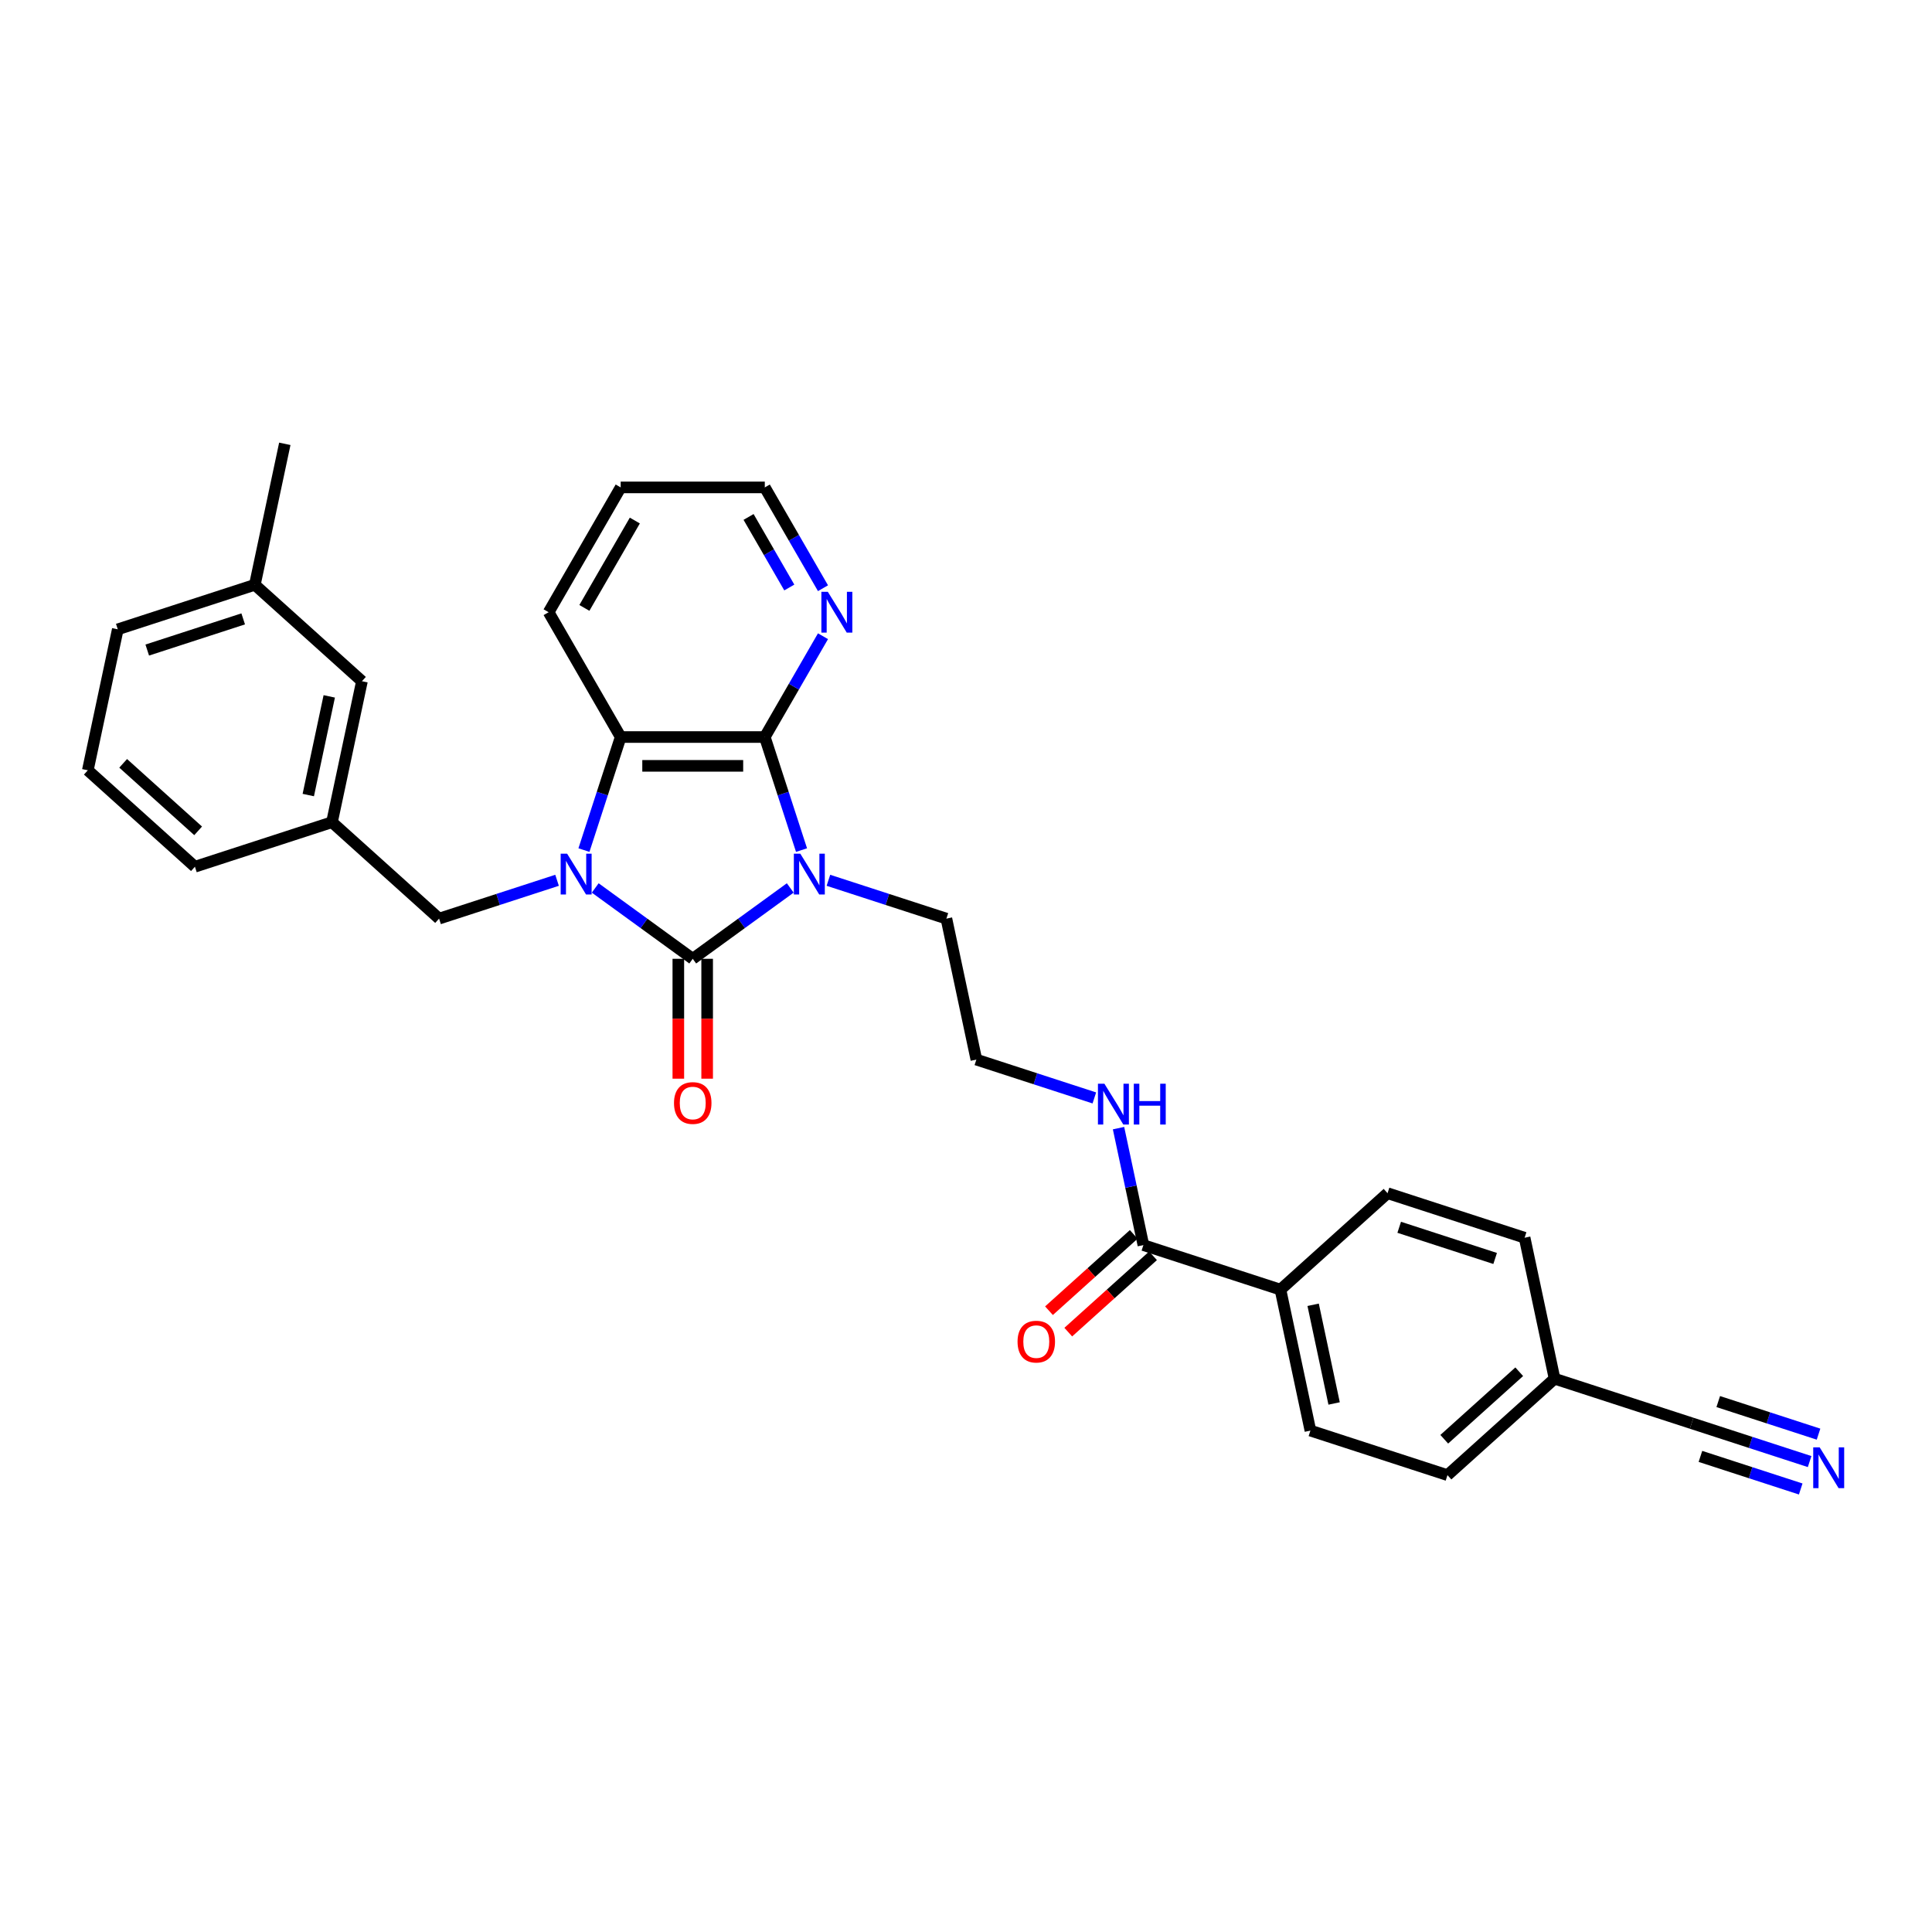 <?xml version='1.0' encoding='iso-8859-1'?>
<svg version='1.1' baseProfile='full'
              xmlns='http://www.w3.org/2000/svg'
                      xmlns:rdkit='http://www.rdkit.org/xml'
                      xmlns:xlink='http://www.w3.org/1999/xlink'
                  xml:space='preserve'
width='1000px' height='1000px' viewBox='0 0 1000 1000'>
<!-- END OF HEADER -->
<rect style='opacity:1.0;fill:#FFFFFF;stroke:none' width='1000' height='1000' x='0' y='0'> </rect>
<path class='bond-0' d='M 409.032,459.604 L 383.796,477.939' style='fill:none;fill-rule:evenodd;stroke:#0000FF;stroke-width:6px;stroke-linecap:butt;stroke-linejoin:miter;stroke-opacity:1' />
<path class='bond-0' d='M 383.796,477.939 L 358.56,496.274' style='fill:none;fill-rule:evenodd;stroke:#000000;stroke-width:6px;stroke-linecap:butt;stroke-linejoin:miter;stroke-opacity:1' />
<path class='bond-2' d='M 414.871,440.001 L 405.364,410.742' style='fill:none;fill-rule:evenodd;stroke:#0000FF;stroke-width:6px;stroke-linecap:butt;stroke-linejoin:miter;stroke-opacity:1' />
<path class='bond-2' d='M 405.364,410.742 L 395.858,381.484' style='fill:none;fill-rule:evenodd;stroke:#000000;stroke-width:6px;stroke-linecap:butt;stroke-linejoin:miter;stroke-opacity:1' />
<path class='bond-12' d='M 428.785,455.637 L 459.319,465.558' style='fill:none;fill-rule:evenodd;stroke:#0000FF;stroke-width:6px;stroke-linecap:butt;stroke-linejoin:miter;stroke-opacity:1' />
<path class='bond-12' d='M 459.319,465.558 L 489.853,475.479' style='fill:none;fill-rule:evenodd;stroke:#000000;stroke-width:6px;stroke-linecap:butt;stroke-linejoin:miter;stroke-opacity:1' />
<path class='bond-1' d='M 358.56,496.274 L 333.324,477.939' style='fill:none;fill-rule:evenodd;stroke:#000000;stroke-width:6px;stroke-linecap:butt;stroke-linejoin:miter;stroke-opacity:1' />
<path class='bond-1' d='M 333.324,477.939 L 308.088,459.604' style='fill:none;fill-rule:evenodd;stroke:#0000FF;stroke-width:6px;stroke-linecap:butt;stroke-linejoin:miter;stroke-opacity:1' />
<path class='bond-8' d='M 351.101,496.274 L 351.101,527.298' style='fill:none;fill-rule:evenodd;stroke:#000000;stroke-width:6px;stroke-linecap:butt;stroke-linejoin:miter;stroke-opacity:1' />
<path class='bond-8' d='M 351.101,527.298 L 351.101,558.322' style='fill:none;fill-rule:evenodd;stroke:#FF0000;stroke-width:6px;stroke-linecap:butt;stroke-linejoin:miter;stroke-opacity:1' />
<path class='bond-8' d='M 366.02,496.274 L 366.02,527.298' style='fill:none;fill-rule:evenodd;stroke:#000000;stroke-width:6px;stroke-linecap:butt;stroke-linejoin:miter;stroke-opacity:1' />
<path class='bond-8' d='M 366.02,527.298 L 366.02,558.322' style='fill:none;fill-rule:evenodd;stroke:#FF0000;stroke-width:6px;stroke-linecap:butt;stroke-linejoin:miter;stroke-opacity:1' />
<path class='bond-5' d='M 288.335,455.637 L 257.802,465.558' style='fill:none;fill-rule:evenodd;stroke:#0000FF;stroke-width:6px;stroke-linecap:butt;stroke-linejoin:miter;stroke-opacity:1' />
<path class='bond-5' d='M 257.802,465.558 L 227.268,475.479' style='fill:none;fill-rule:evenodd;stroke:#000000;stroke-width:6px;stroke-linecap:butt;stroke-linejoin:miter;stroke-opacity:1' />
<path class='bond-30' d='M 302.25,440.001 L 311.756,410.742' style='fill:none;fill-rule:evenodd;stroke:#0000FF;stroke-width:6px;stroke-linecap:butt;stroke-linejoin:miter;stroke-opacity:1' />
<path class='bond-30' d='M 311.756,410.742 L 321.263,381.484' style='fill:none;fill-rule:evenodd;stroke:#000000;stroke-width:6px;stroke-linecap:butt;stroke-linejoin:miter;stroke-opacity:1' />
<path class='bond-3' d='M 395.858,381.484 L 321.263,381.484' style='fill:none;fill-rule:evenodd;stroke:#000000;stroke-width:6px;stroke-linecap:butt;stroke-linejoin:miter;stroke-opacity:1' />
<path class='bond-3' d='M 384.668,396.403 L 332.452,396.403' style='fill:none;fill-rule:evenodd;stroke:#000000;stroke-width:6px;stroke-linecap:butt;stroke-linejoin:miter;stroke-opacity:1' />
<path class='bond-7' d='M 395.858,381.484 L 410.919,355.397' style='fill:none;fill-rule:evenodd;stroke:#000000;stroke-width:6px;stroke-linecap:butt;stroke-linejoin:miter;stroke-opacity:1' />
<path class='bond-7' d='M 410.919,355.397 L 425.98,329.311' style='fill:none;fill-rule:evenodd;stroke:#0000FF;stroke-width:6px;stroke-linecap:butt;stroke-linejoin:miter;stroke-opacity:1' />
<path class='bond-22' d='M 321.263,381.484 L 283.965,316.883' style='fill:none;fill-rule:evenodd;stroke:#000000;stroke-width:6px;stroke-linecap:butt;stroke-linejoin:miter;stroke-opacity:1' />
<path class='bond-4' d='M 591.815,644.46 L 585.381,614.191' style='fill:none;fill-rule:evenodd;stroke:#000000;stroke-width:6px;stroke-linecap:butt;stroke-linejoin:miter;stroke-opacity:1' />
<path class='bond-4' d='M 585.381,614.191 L 578.947,583.922' style='fill:none;fill-rule:evenodd;stroke:#0000FF;stroke-width:6px;stroke-linecap:butt;stroke-linejoin:miter;stroke-opacity:1' />
<path class='bond-10' d='M 591.815,644.46 L 662.759,667.511' style='fill:none;fill-rule:evenodd;stroke:#000000;stroke-width:6px;stroke-linecap:butt;stroke-linejoin:miter;stroke-opacity:1' />
<path class='bond-11' d='M 586.823,638.916 L 564.887,658.668' style='fill:none;fill-rule:evenodd;stroke:#000000;stroke-width:6px;stroke-linecap:butt;stroke-linejoin:miter;stroke-opacity:1' />
<path class='bond-11' d='M 564.887,658.668 L 542.951,678.419' style='fill:none;fill-rule:evenodd;stroke:#FF0000;stroke-width:6px;stroke-linecap:butt;stroke-linejoin:miter;stroke-opacity:1' />
<path class='bond-11' d='M 596.806,650.003 L 574.87,669.755' style='fill:none;fill-rule:evenodd;stroke:#000000;stroke-width:6px;stroke-linecap:butt;stroke-linejoin:miter;stroke-opacity:1' />
<path class='bond-11' d='M 574.87,669.755 L 552.933,689.506' style='fill:none;fill-rule:evenodd;stroke:#FF0000;stroke-width:6px;stroke-linecap:butt;stroke-linejoin:miter;stroke-opacity:1' />
<path class='bond-13' d='M 227.268,475.479 L 171.833,425.566' style='fill:none;fill-rule:evenodd;stroke:#000000;stroke-width:6px;stroke-linecap:butt;stroke-linejoin:miter;stroke-opacity:1' />
<path class='bond-6' d='M 936.658,756.506 L 906.124,746.585' style='fill:none;fill-rule:evenodd;stroke:#0000FF;stroke-width:6px;stroke-linecap:butt;stroke-linejoin:miter;stroke-opacity:1' />
<path class='bond-6' d='M 906.124,746.585 L 875.59,736.664' style='fill:none;fill-rule:evenodd;stroke:#000000;stroke-width:6px;stroke-linecap:butt;stroke-linejoin:miter;stroke-opacity:1' />
<path class='bond-6' d='M 941.268,742.317 L 915.314,733.884' style='fill:none;fill-rule:evenodd;stroke:#0000FF;stroke-width:6px;stroke-linecap:butt;stroke-linejoin:miter;stroke-opacity:1' />
<path class='bond-6' d='M 915.314,733.884 L 889.36,725.451' style='fill:none;fill-rule:evenodd;stroke:#000000;stroke-width:6px;stroke-linecap:butt;stroke-linejoin:miter;stroke-opacity:1' />
<path class='bond-6' d='M 932.047,770.695 L 906.094,762.262' style='fill:none;fill-rule:evenodd;stroke:#0000FF;stroke-width:6px;stroke-linecap:butt;stroke-linejoin:miter;stroke-opacity:1' />
<path class='bond-6' d='M 906.094,762.262 L 880.14,753.829' style='fill:none;fill-rule:evenodd;stroke:#000000;stroke-width:6px;stroke-linecap:butt;stroke-linejoin:miter;stroke-opacity:1' />
<path class='bond-25' d='M 425.98,304.456 L 410.919,278.369' style='fill:none;fill-rule:evenodd;stroke:#0000FF;stroke-width:6px;stroke-linecap:butt;stroke-linejoin:miter;stroke-opacity:1' />
<path class='bond-25' d='M 410.919,278.369 L 395.858,252.282' style='fill:none;fill-rule:evenodd;stroke:#000000;stroke-width:6px;stroke-linecap:butt;stroke-linejoin:miter;stroke-opacity:1' />
<path class='bond-25' d='M 408.541,304.089 L 397.999,285.828' style='fill:none;fill-rule:evenodd;stroke:#0000FF;stroke-width:6px;stroke-linecap:butt;stroke-linejoin:miter;stroke-opacity:1' />
<path class='bond-25' d='M 397.999,285.828 L 387.456,267.568' style='fill:none;fill-rule:evenodd;stroke:#000000;stroke-width:6px;stroke-linecap:butt;stroke-linejoin:miter;stroke-opacity:1' />
<path class='bond-9' d='M 875.59,736.664 L 804.646,713.613' style='fill:none;fill-rule:evenodd;stroke:#000000;stroke-width:6px;stroke-linecap:butt;stroke-linejoin:miter;stroke-opacity:1' />
<path class='bond-15' d='M 662.759,667.511 L 678.268,740.475' style='fill:none;fill-rule:evenodd;stroke:#000000;stroke-width:6px;stroke-linecap:butt;stroke-linejoin:miter;stroke-opacity:1' />
<path class='bond-15' d='M 679.678,675.354 L 690.534,726.429' style='fill:none;fill-rule:evenodd;stroke:#000000;stroke-width:6px;stroke-linecap:butt;stroke-linejoin:miter;stroke-opacity:1' />
<path class='bond-16' d='M 662.759,667.511 L 718.193,617.597' style='fill:none;fill-rule:evenodd;stroke:#000000;stroke-width:6px;stroke-linecap:butt;stroke-linejoin:miter;stroke-opacity:1' />
<path class='bond-21' d='M 489.853,475.479 L 505.362,548.444' style='fill:none;fill-rule:evenodd;stroke:#000000;stroke-width:6px;stroke-linecap:butt;stroke-linejoin:miter;stroke-opacity:1' />
<path class='bond-18' d='M 171.833,425.566 L 187.342,352.601' style='fill:none;fill-rule:evenodd;stroke:#000000;stroke-width:6px;stroke-linecap:butt;stroke-linejoin:miter;stroke-opacity:1' />
<path class='bond-18' d='M 159.567,411.519 L 170.423,360.444' style='fill:none;fill-rule:evenodd;stroke:#000000;stroke-width:6px;stroke-linecap:butt;stroke-linejoin:miter;stroke-opacity:1' />
<path class='bond-26' d='M 171.833,425.566 L 100.889,448.617' style='fill:none;fill-rule:evenodd;stroke:#000000;stroke-width:6px;stroke-linecap:butt;stroke-linejoin:miter;stroke-opacity:1' />
<path class='bond-14' d='M 566.429,568.286 L 535.895,558.365' style='fill:none;fill-rule:evenodd;stroke:#0000FF;stroke-width:6px;stroke-linecap:butt;stroke-linejoin:miter;stroke-opacity:1' />
<path class='bond-14' d='M 535.895,558.365 L 505.362,548.444' style='fill:none;fill-rule:evenodd;stroke:#000000;stroke-width:6px;stroke-linecap:butt;stroke-linejoin:miter;stroke-opacity:1' />
<path class='bond-20' d='M 678.268,740.475 L 749.212,763.527' style='fill:none;fill-rule:evenodd;stroke:#000000;stroke-width:6px;stroke-linecap:butt;stroke-linejoin:miter;stroke-opacity:1' />
<path class='bond-19' d='M 718.193,617.597 L 789.137,640.648' style='fill:none;fill-rule:evenodd;stroke:#000000;stroke-width:6px;stroke-linecap:butt;stroke-linejoin:miter;stroke-opacity:1' />
<path class='bond-19' d='M 724.225,635.243 L 773.885,651.379' style='fill:none;fill-rule:evenodd;stroke:#000000;stroke-width:6px;stroke-linecap:butt;stroke-linejoin:miter;stroke-opacity:1' />
<path class='bond-17' d='M 804.646,713.613 L 789.137,640.648' style='fill:none;fill-rule:evenodd;stroke:#000000;stroke-width:6px;stroke-linecap:butt;stroke-linejoin:miter;stroke-opacity:1' />
<path class='bond-32' d='M 804.646,713.613 L 749.212,763.527' style='fill:none;fill-rule:evenodd;stroke:#000000;stroke-width:6px;stroke-linecap:butt;stroke-linejoin:miter;stroke-opacity:1' />
<path class='bond-32' d='M 786.348,710.013 L 747.544,744.953' style='fill:none;fill-rule:evenodd;stroke:#000000;stroke-width:6px;stroke-linecap:butt;stroke-linejoin:miter;stroke-opacity:1' />
<path class='bond-23' d='M 187.342,352.601 L 131.908,302.687' style='fill:none;fill-rule:evenodd;stroke:#000000;stroke-width:6px;stroke-linecap:butt;stroke-linejoin:miter;stroke-opacity:1' />
<path class='bond-31' d='M 283.965,316.883 L 321.263,252.282' style='fill:none;fill-rule:evenodd;stroke:#000000;stroke-width:6px;stroke-linecap:butt;stroke-linejoin:miter;stroke-opacity:1' />
<path class='bond-31' d='M 302.48,314.653 L 328.588,269.432' style='fill:none;fill-rule:evenodd;stroke:#000000;stroke-width:6px;stroke-linecap:butt;stroke-linejoin:miter;stroke-opacity:1' />
<path class='bond-28' d='M 131.908,302.687 L 147.417,229.722' style='fill:none;fill-rule:evenodd;stroke:#000000;stroke-width:6px;stroke-linecap:butt;stroke-linejoin:miter;stroke-opacity:1' />
<path class='bond-33' d='M 131.908,302.687 L 60.964,325.738' style='fill:none;fill-rule:evenodd;stroke:#000000;stroke-width:6px;stroke-linecap:butt;stroke-linejoin:miter;stroke-opacity:1' />
<path class='bond-33' d='M 125.876,320.334 L 76.216,336.469' style='fill:none;fill-rule:evenodd;stroke:#000000;stroke-width:6px;stroke-linecap:butt;stroke-linejoin:miter;stroke-opacity:1' />
<path class='bond-24' d='M 45.455,398.703 L 100.889,448.617' style='fill:none;fill-rule:evenodd;stroke:#000000;stroke-width:6px;stroke-linecap:butt;stroke-linejoin:miter;stroke-opacity:1' />
<path class='bond-24' d='M 63.752,395.103 L 102.557,430.043' style='fill:none;fill-rule:evenodd;stroke:#000000;stroke-width:6px;stroke-linecap:butt;stroke-linejoin:miter;stroke-opacity:1' />
<path class='bond-27' d='M 45.455,398.703 L 60.964,325.738' style='fill:none;fill-rule:evenodd;stroke:#000000;stroke-width:6px;stroke-linecap:butt;stroke-linejoin:miter;stroke-opacity:1' />
<path class='bond-29' d='M 395.858,252.282 L 321.263,252.282' style='fill:none;fill-rule:evenodd;stroke:#000000;stroke-width:6px;stroke-linecap:butt;stroke-linejoin:miter;stroke-opacity:1' />
<path  class='atom-0' d='M 414.239 441.865
L 421.161 453.055
Q 421.848 454.159, 422.952 456.158
Q 424.056 458.157, 424.115 458.276
L 424.115 441.865
L 426.92 441.865
L 426.92 462.991
L 424.026 462.991
L 416.596 450.757
Q 415.731 449.325, 414.806 447.684
Q 413.911 446.043, 413.642 445.536
L 413.642 462.991
L 410.897 462.991
L 410.897 441.865
L 414.239 441.865
' fill='#0000FF'/>
<path  class='atom-2' d='M 293.542 441.865
L 300.465 453.055
Q 301.151 454.159, 302.255 456.158
Q 303.359 458.157, 303.418 458.276
L 303.418 441.865
L 306.223 441.865
L 306.223 462.991
L 303.329 462.991
L 295.899 450.757
Q 295.034 449.325, 294.109 447.684
Q 293.214 446.043, 292.945 445.536
L 292.945 462.991
L 290.2 462.991
L 290.2 441.865
L 293.542 441.865
' fill='#0000FF'/>
<path  class='atom-7' d='M 941.864 749.152
L 948.787 760.342
Q 949.473 761.446, 950.577 763.445
Q 951.681 765.444, 951.741 765.563
L 951.741 749.152
L 954.545 749.152
L 954.545 770.278
L 951.651 770.278
L 944.222 758.044
Q 943.356 756.612, 942.431 754.971
Q 941.536 753.33, 941.268 752.822
L 941.268 770.278
L 938.522 770.278
L 938.522 749.152
L 941.864 749.152
' fill='#0000FF'/>
<path  class='atom-8' d='M 428.485 306.321
L 435.408 317.51
Q 436.094 318.614, 437.198 320.613
Q 438.302 322.612, 438.362 322.731
L 438.362 306.321
L 441.166 306.321
L 441.166 327.446
L 438.272 327.446
L 430.843 315.212
Q 429.977 313.78, 429.052 312.139
Q 428.157 310.498, 427.889 309.991
L 427.889 327.446
L 425.144 327.446
L 425.144 306.321
L 428.485 306.321
' fill='#0000FF'/>
<path  class='atom-9' d='M 348.863 570.928
Q 348.863 565.856, 351.369 563.021
Q 353.876 560.187, 358.56 560.187
Q 363.245 560.187, 365.751 563.021
Q 368.258 565.856, 368.258 570.928
Q 368.258 576.06, 365.721 578.985
Q 363.185 581.879, 358.56 581.879
Q 353.905 581.879, 351.369 578.985
Q 348.863 576.09, 348.863 570.928
M 358.56 579.492
Q 361.783 579.492, 363.513 577.343
Q 365.274 575.165, 365.274 570.928
Q 365.274 566.781, 363.513 564.692
Q 361.783 562.574, 358.56 562.574
Q 355.338 562.574, 353.577 564.662
Q 351.847 566.751, 351.847 570.928
Q 351.847 575.195, 353.577 577.343
Q 355.338 579.492, 358.56 579.492
' fill='#FF0000'/>
<path  class='atom-12' d='M 526.683 694.433
Q 526.683 689.361, 529.189 686.526
Q 531.695 683.691, 536.38 683.691
Q 541.064 683.691, 543.571 686.526
Q 546.077 689.361, 546.077 694.433
Q 546.077 699.565, 543.541 702.489
Q 541.005 705.384, 536.38 705.384
Q 531.725 705.384, 529.189 702.489
Q 526.683 699.595, 526.683 694.433
M 536.38 702.996
Q 539.602 702.996, 541.333 700.848
Q 543.093 698.67, 543.093 694.433
Q 543.093 690.286, 541.333 688.197
Q 539.602 686.078, 536.38 686.078
Q 533.157 686.078, 531.397 688.167
Q 529.666 690.256, 529.666 694.433
Q 529.666 698.7, 531.397 700.848
Q 533.157 702.996, 536.38 702.996
' fill='#FF0000'/>
<path  class='atom-15' d='M 571.636 560.932
L 578.558 572.122
Q 579.245 573.226, 580.349 575.225
Q 581.453 577.224, 581.512 577.343
L 581.512 560.932
L 584.317 560.932
L 584.317 582.058
L 581.423 582.058
L 573.993 569.824
Q 573.128 568.392, 572.203 566.751
Q 571.308 565.11, 571.039 564.602
L 571.039 582.058
L 568.294 582.058
L 568.294 560.932
L 571.636 560.932
' fill='#0000FF'/>
<path  class='atom-15' d='M 586.853 560.932
L 589.718 560.932
L 589.718 569.914
L 600.519 569.914
L 600.519 560.932
L 603.383 560.932
L 603.383 582.058
L 600.519 582.058
L 600.519 572.301
L 589.718 572.301
L 589.718 582.058
L 586.853 582.058
L 586.853 560.932
' fill='#0000FF'/>
</svg>
